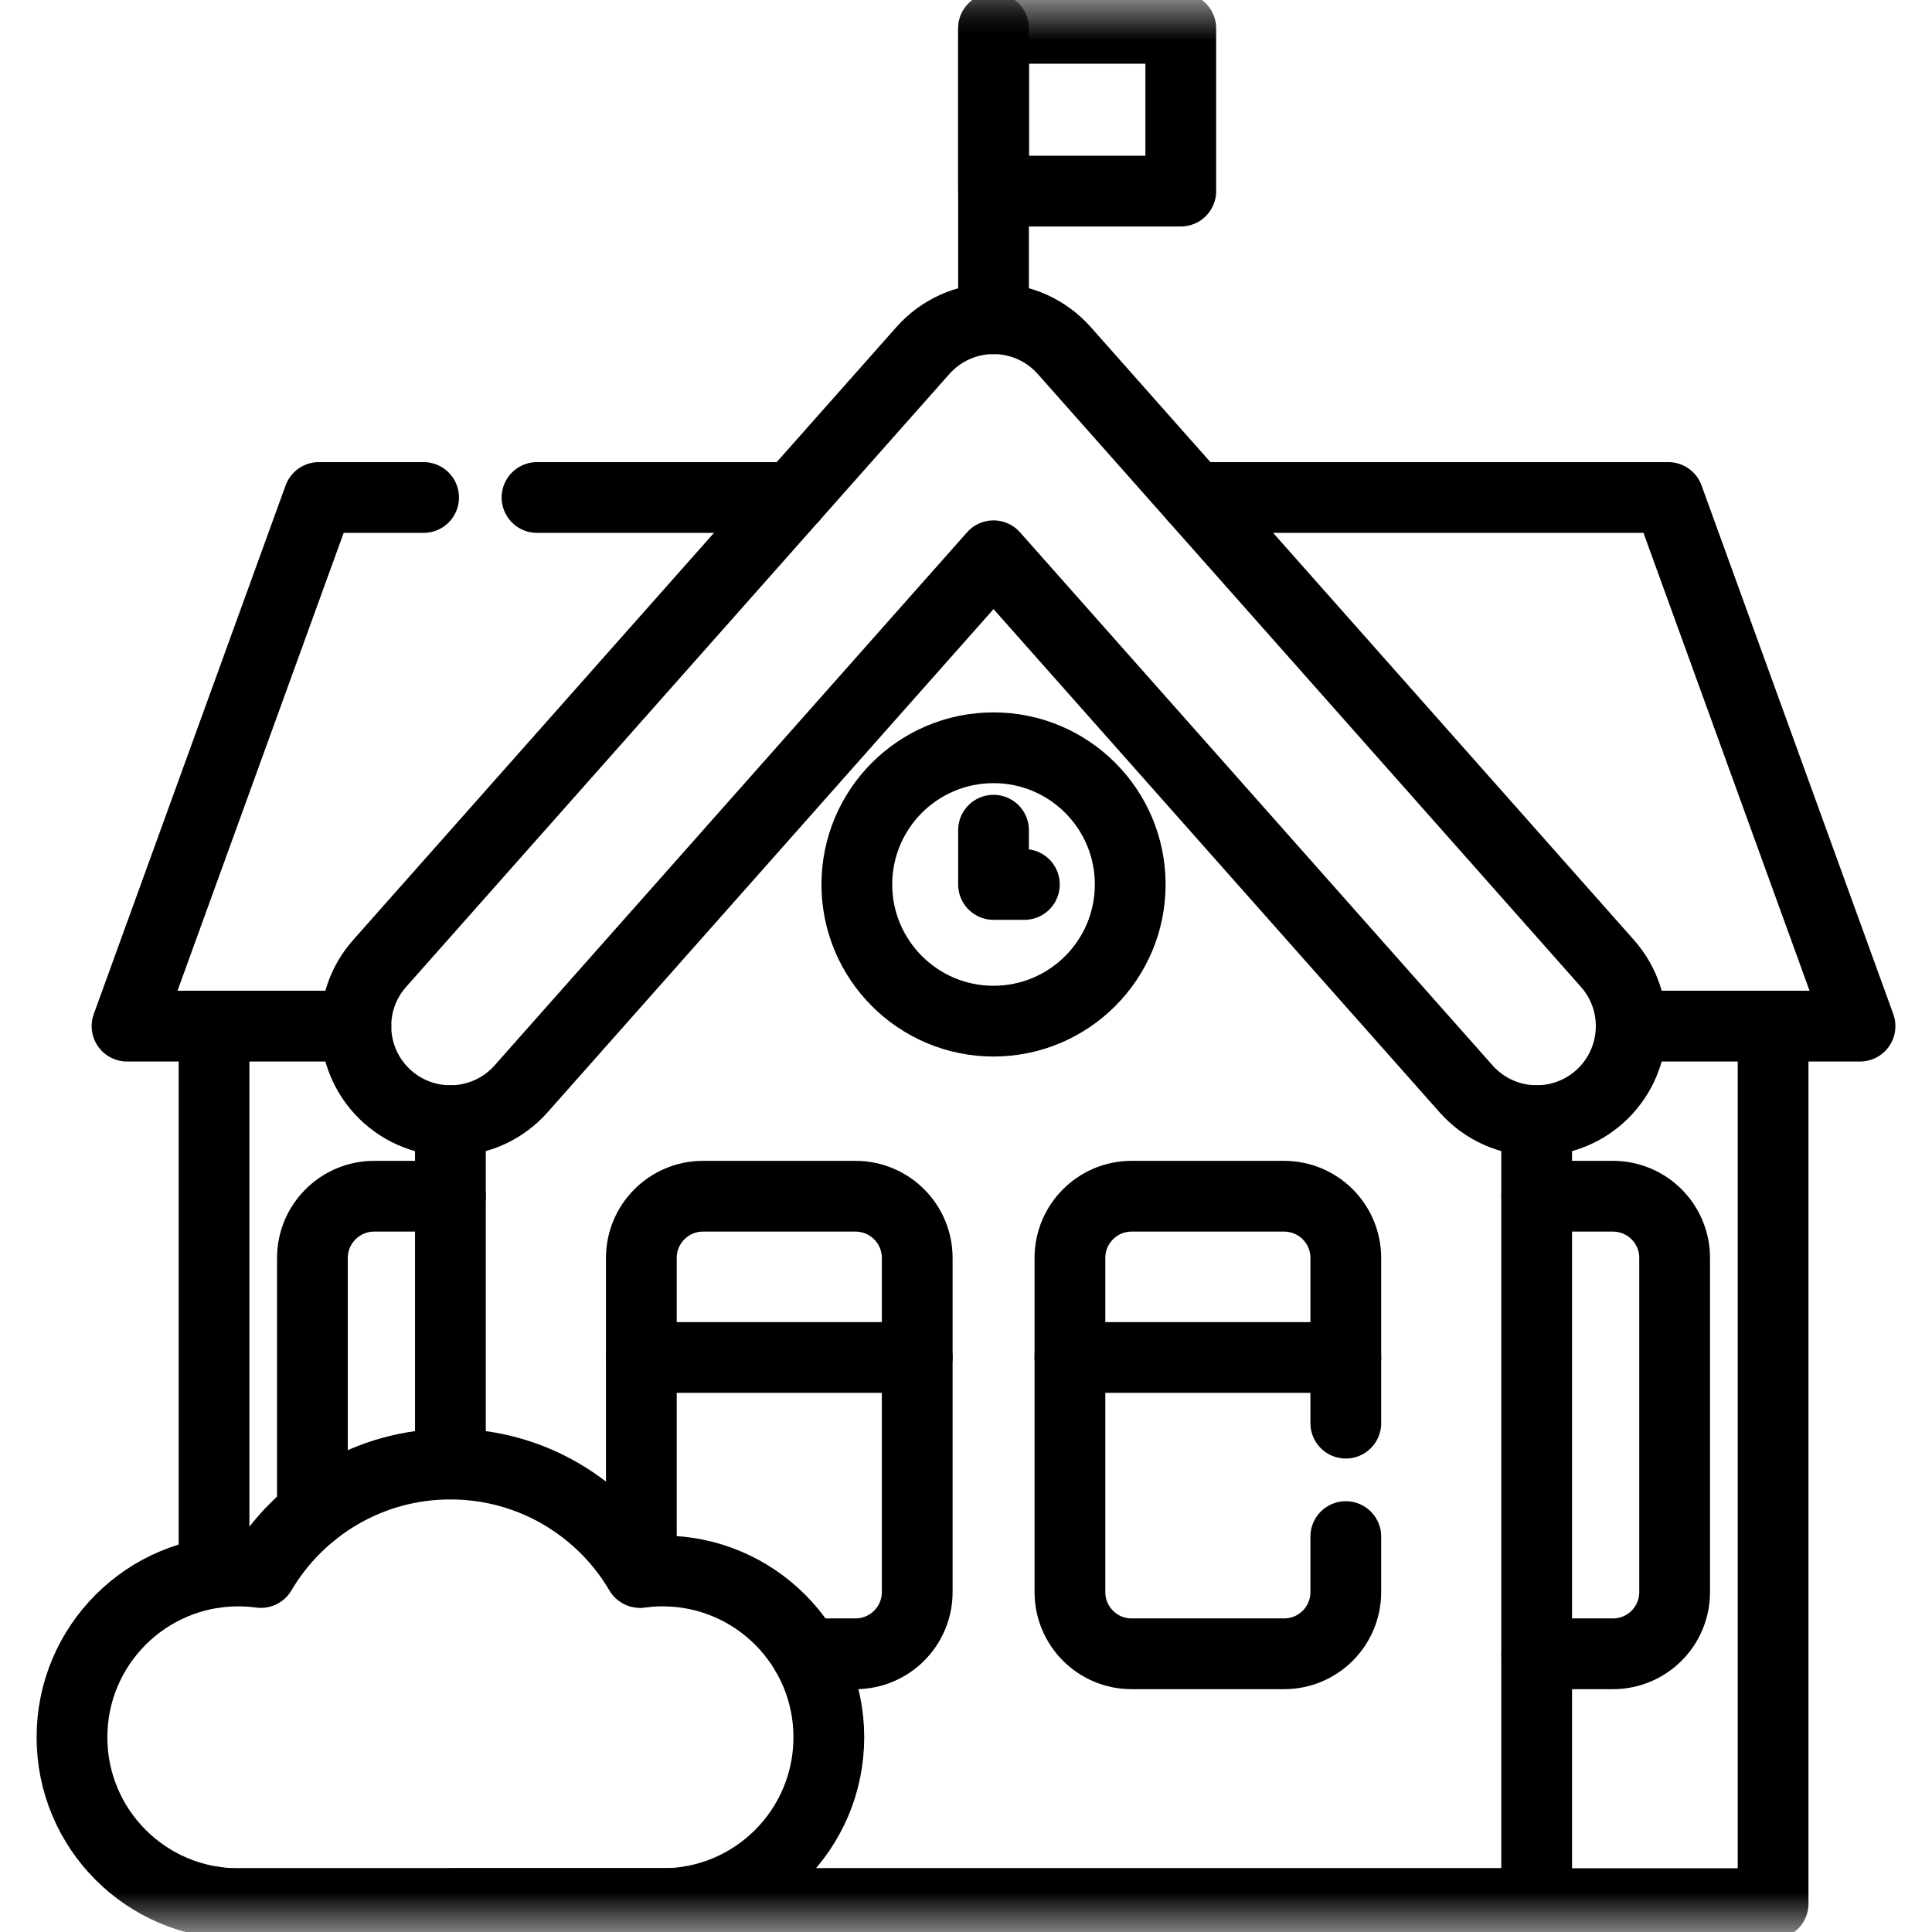 <svg width="24" height="24" viewBox="0 0 24 24" fill="none" xmlns="http://www.w3.org/2000/svg">
<mask id="mask0_2740_90274" style="mask-type:luminance" maskUnits="userSpaceOnUse" x="0" y="0" width="24" height="24">
<path d="M0 0H24V24H0V0Z" fill="white"/>
</mask>
<g mask="url(#mask0_2740_90274)">
<path d="M14.668 2.374H12.342V0.352H14.668V2.374Z" stroke="black" stroke-width="0.879" stroke-miterlimit="10" stroke-linecap="round" stroke-linejoin="round"/>
</g>
<path d="M5.595 13.921V14.86V18.186" stroke="black" stroke-width="0.879" stroke-miterlimit="10" stroke-linecap="round" stroke-linejoin="round"/>
<mask id="mask1_2740_90274" style="mask-type:luminance" maskUnits="userSpaceOnUse" x="0" y="0" width="24" height="24">
<path d="M0 0H24V24H0V0Z" fill="white"/>
</mask>
<g mask="url(#mask1_2740_90274)">
<path d="M19.089 13.921V23.648H8.23H5.595" stroke="black" stroke-width="0.879" stroke-miterlimit="10" stroke-linecap="round" stroke-linejoin="round"/>
<path d="M19.09 13.921C18.766 13.921 18.443 13.787 18.211 13.525L12.342 6.904L6.474 13.525C6.044 14.011 5.302 14.056 4.816 13.626C4.331 13.195 4.286 12.453 4.716 11.968L11.464 4.355C11.687 4.103 12.006 3.959 12.342 3.959C12.678 3.959 12.998 4.103 13.221 4.355L19.968 11.968C20.398 12.453 20.353 13.195 19.868 13.626C19.645 13.823 19.367 13.921 19.09 13.921Z" stroke="black" stroke-width="0.879" stroke-miterlimit="10" stroke-linecap="round" stroke-linejoin="round"/>
<path d="M14.838 6.18H20.724L23.106 12.747H20.264" stroke="black" stroke-width="0.879" stroke-miterlimit="10" stroke-linecap="round" stroke-linejoin="round"/>
<path d="M9.846 6.18H6.671" stroke="black" stroke-width="0.879" stroke-miterlimit="10" stroke-linecap="round" stroke-linejoin="round"/>
<path d="M4.421 12.747H1.578L3.961 6.18H5.262" stroke="black" stroke-width="0.879" stroke-miterlimit="10" stroke-linecap="round" stroke-linejoin="round"/>
<path d="M22.026 12.747V23.648H19.09H8.23H5.595H2.961H2.659V23.626" stroke="black" stroke-width="0.879" stroke-miterlimit="10" stroke-linecap="round" stroke-linejoin="round"/>
<path d="M2.659 19.536V12.746" stroke="black" stroke-width="0.879" stroke-miterlimit="10" stroke-linecap="round" stroke-linejoin="round"/>
<path d="M14.04 10.987C14.04 10.049 13.28 9.289 12.342 9.289C11.405 9.289 10.644 10.049 10.644 10.987C10.644 11.924 11.405 12.685 12.342 12.685C13.28 12.685 14.04 11.924 14.04 10.987Z" stroke="black" stroke-width="0.879" stroke-miterlimit="10" stroke-linecap="round" stroke-linejoin="round"/>
<path d="M10.018 20.544H10.627C11.051 20.544 11.394 20.201 11.394 19.777V15.627C11.394 15.203 11.051 14.86 10.627 14.86H8.733C8.31 14.86 7.967 15.203 7.967 15.627V19.531" stroke="black" stroke-width="0.879" stroke-miterlimit="10" stroke-linecap="round" stroke-linejoin="round"/>
<path d="M16.718 19.088V19.777C16.718 20.201 16.375 20.544 15.951 20.544H14.057C13.634 20.544 13.291 20.201 13.291 19.777V15.627C13.291 15.203 13.634 14.86 14.057 14.86H15.951C16.375 14.86 16.718 15.203 16.718 15.627V17.679" stroke="black" stroke-width="0.879" stroke-miterlimit="10" stroke-linecap="round" stroke-linejoin="round"/>
<path d="M19.09 20.544H20.037C20.46 20.544 20.803 20.201 20.803 19.777V15.627C20.803 15.203 20.46 14.86 20.037 14.86H19.09" stroke="black" stroke-width="0.879" stroke-miterlimit="10" stroke-linecap="round" stroke-linejoin="round"/>
<path d="M3.881 18.792V15.627C3.881 15.204 4.225 14.86 4.648 14.86H5.595" stroke="black" stroke-width="0.879" stroke-miterlimit="10" stroke-linecap="round" stroke-linejoin="round"/>
<path d="M16.718 16.863H13.291" stroke="black" stroke-width="0.879" stroke-miterlimit="10" stroke-linecap="round" stroke-linejoin="round"/>
<path d="M11.394 16.863H7.967" stroke="black" stroke-width="0.879" stroke-miterlimit="10" stroke-linecap="round" stroke-linejoin="round"/>
<path d="M8.23 19.515C8.134 19.515 8.041 19.522 7.949 19.534C7.475 18.728 6.598 18.187 5.595 18.187C4.592 18.187 3.716 18.728 3.241 19.534C3.149 19.522 3.056 19.515 2.961 19.515C1.819 19.515 0.894 20.44 0.894 21.581C0.894 22.723 1.819 23.648 2.961 23.648H5.595H8.23C9.371 23.648 10.296 22.723 10.296 21.581C10.296 20.44 9.371 19.515 8.23 19.515Z" stroke="black" stroke-width="0.879" stroke-miterlimit="10" stroke-linecap="round" stroke-linejoin="round"/>
<path d="M12.342 10.313V10.987H12.725" stroke="black" stroke-width="0.879" stroke-miterlimit="10" stroke-linecap="round" stroke-linejoin="round"/>
<path d="M12.342 3.96V0.352" stroke="black" stroke-width="0.879" stroke-miterlimit="10" stroke-linecap="round" stroke-linejoin="round"/>
</g>
</svg>
